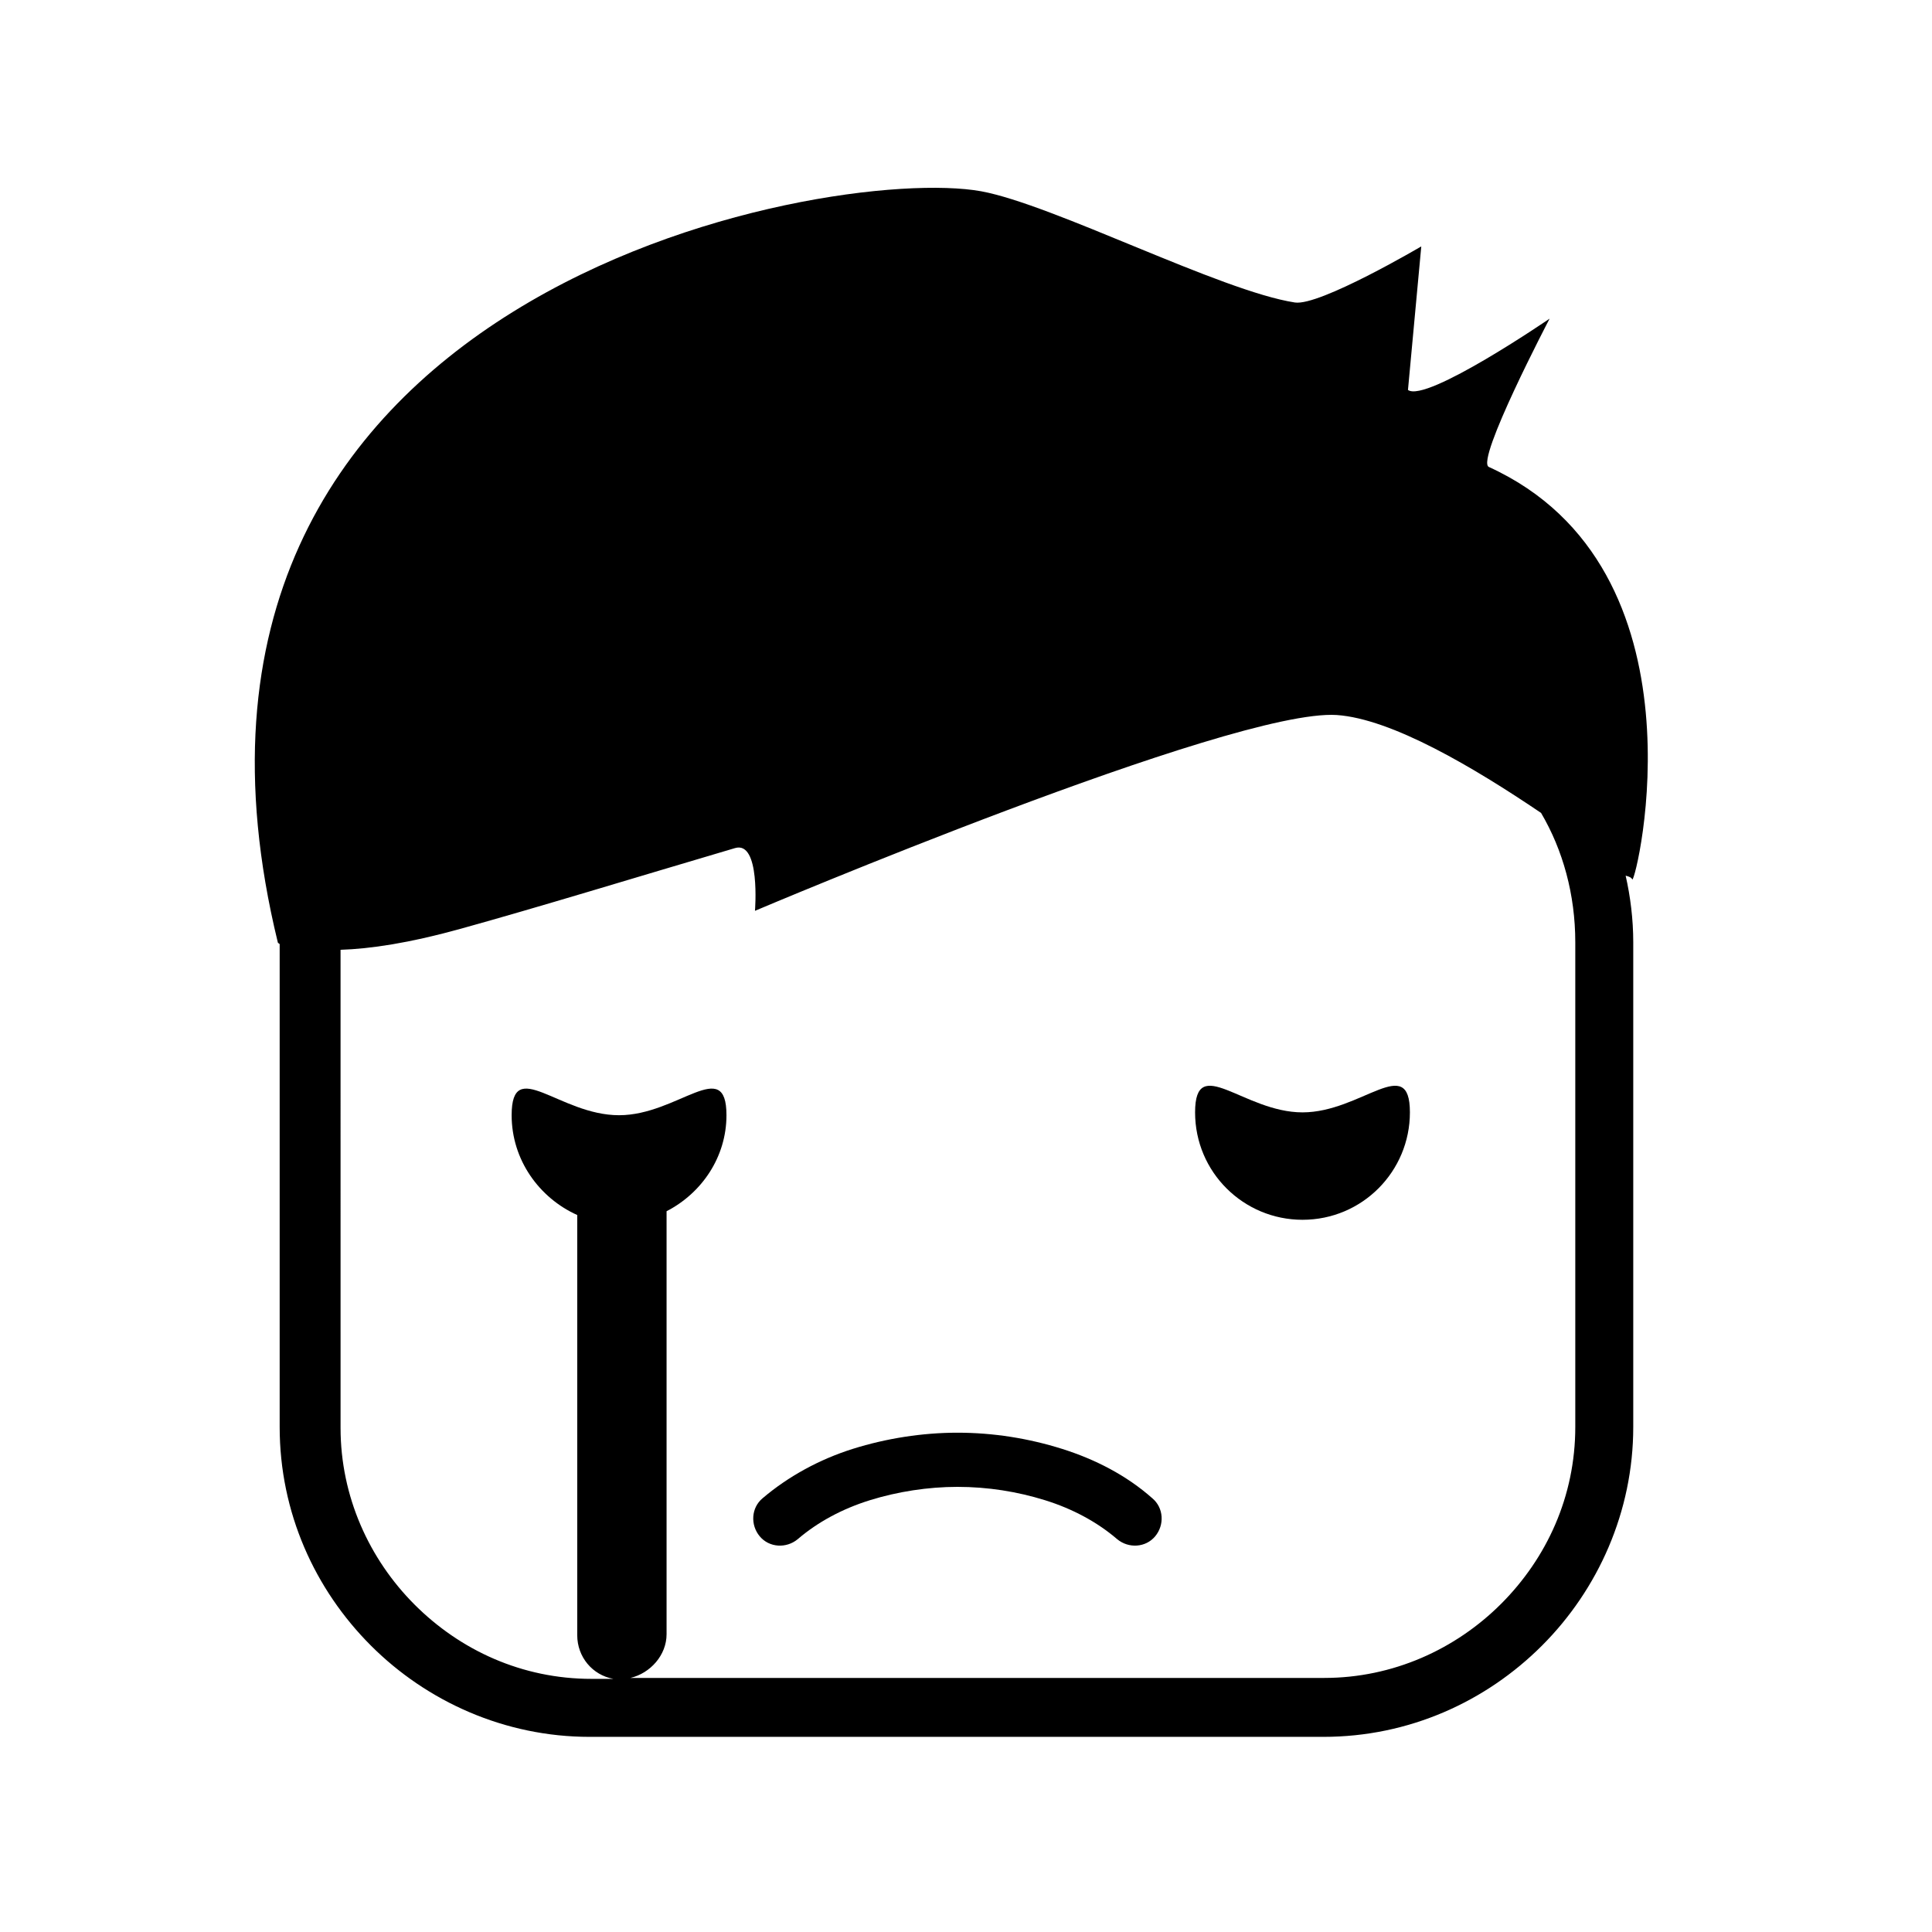 <?xml version="1.0" encoding="UTF-8"?>
<!-- Uploaded to: ICON Repo, www.svgrepo.com, Generator: ICON Repo Mixer Tools -->
<svg fill="#000000" width="800px" height="800px" version="1.1" viewBox="144 144 512 512" xmlns="http://www.w3.org/2000/svg">
 <g>
  <path d="m460.71 438.79c0 15.871 12.848 28.465 28.465 28.465 15.871 0 28.465-12.848 28.465-28.465 0-15.871-12.848 0-28.465 0s-28.465-15.871-28.465 0z"/>
  <path d="m576.58 377.07c1.008 0.754 21.16-82.371-38.039-109.33-3.527-1.762 16.121-39.297 16.121-39.297s-32.746 22.418-37.535 18.895l3.527-38.039s-26.953 15.871-33.504 14.863c-19.648-3.023-63.984-25.945-83.129-29.473-40.305-7.305-228.48 26.199-186.41 199 0 0.25 0.25 0.25 0.504 0.504v127.97c0 22.672 9.32 43.074 24.184 57.938s35.52 24.184 57.938 24.184h194.47c22.672 0 43.074-9.32 57.938-24.184s24.184-35.52 24.184-57.938v-128.47c0-6.047-0.754-12.09-2.016-17.633 1.016 0.254 1.52 0.504 1.77 1.008zm-15.113 16.625v128.47c0 18.391-7.559 34.762-19.648 46.855-12.09 12.09-28.719 19.648-46.855 19.648h-183.89c5.289-1.258 9.574-6.047 9.574-11.586v-111.09-1.008c9.32-4.785 15.871-14.359 15.871-25.441 0-15.871-12.848 0-28.465 0-15.871 0-28.465-15.871-28.465 0 0 11.84 7.305 21.914 17.383 26.449v0.25 111.09c0 5.793 4.031 10.578 9.574 11.586h-5.793c-18.391 0-34.762-7.559-46.855-19.648-12.09-12.09-19.648-28.719-19.648-46.855l-0.004-126.71c7.809-0.25 18.137-1.762 31.738-5.543 20.906-5.793 46.352-13.602 72.801-21.41 6.801-2.016 5.289 16.625 5.289 16.625s126.46-53.656 154.16-51.891c14.609 1.008 36.273 13.855 54.16 25.945 5.797 9.824 9.07 21.664 9.07 34.258z"/>
  <path d="m425.44 527.96c-8.816-2.769-18.137-4.281-27.711-4.281-9.32 0-18.895 1.512-27.711 4.281-8.816 2.769-17.129 7.305-23.93 13.098-3.023 2.519-3.273 7.055-0.754 10.078 2.519 3.023 7.055 3.273 10.078 0.754 5.289-4.535 11.84-8.062 19.145-10.328 7.305-2.266 15.367-3.527 23.176-3.527 8.062 0 15.871 1.258 23.176 3.527 7.305 2.266 13.855 5.793 19.145 10.328 3.023 2.519 7.559 2.266 10.078-0.754 2.519-3.023 2.266-7.559-0.754-10.078-6.809-6.043-15.121-10.324-23.938-13.098z"/>
 </g>
</svg>